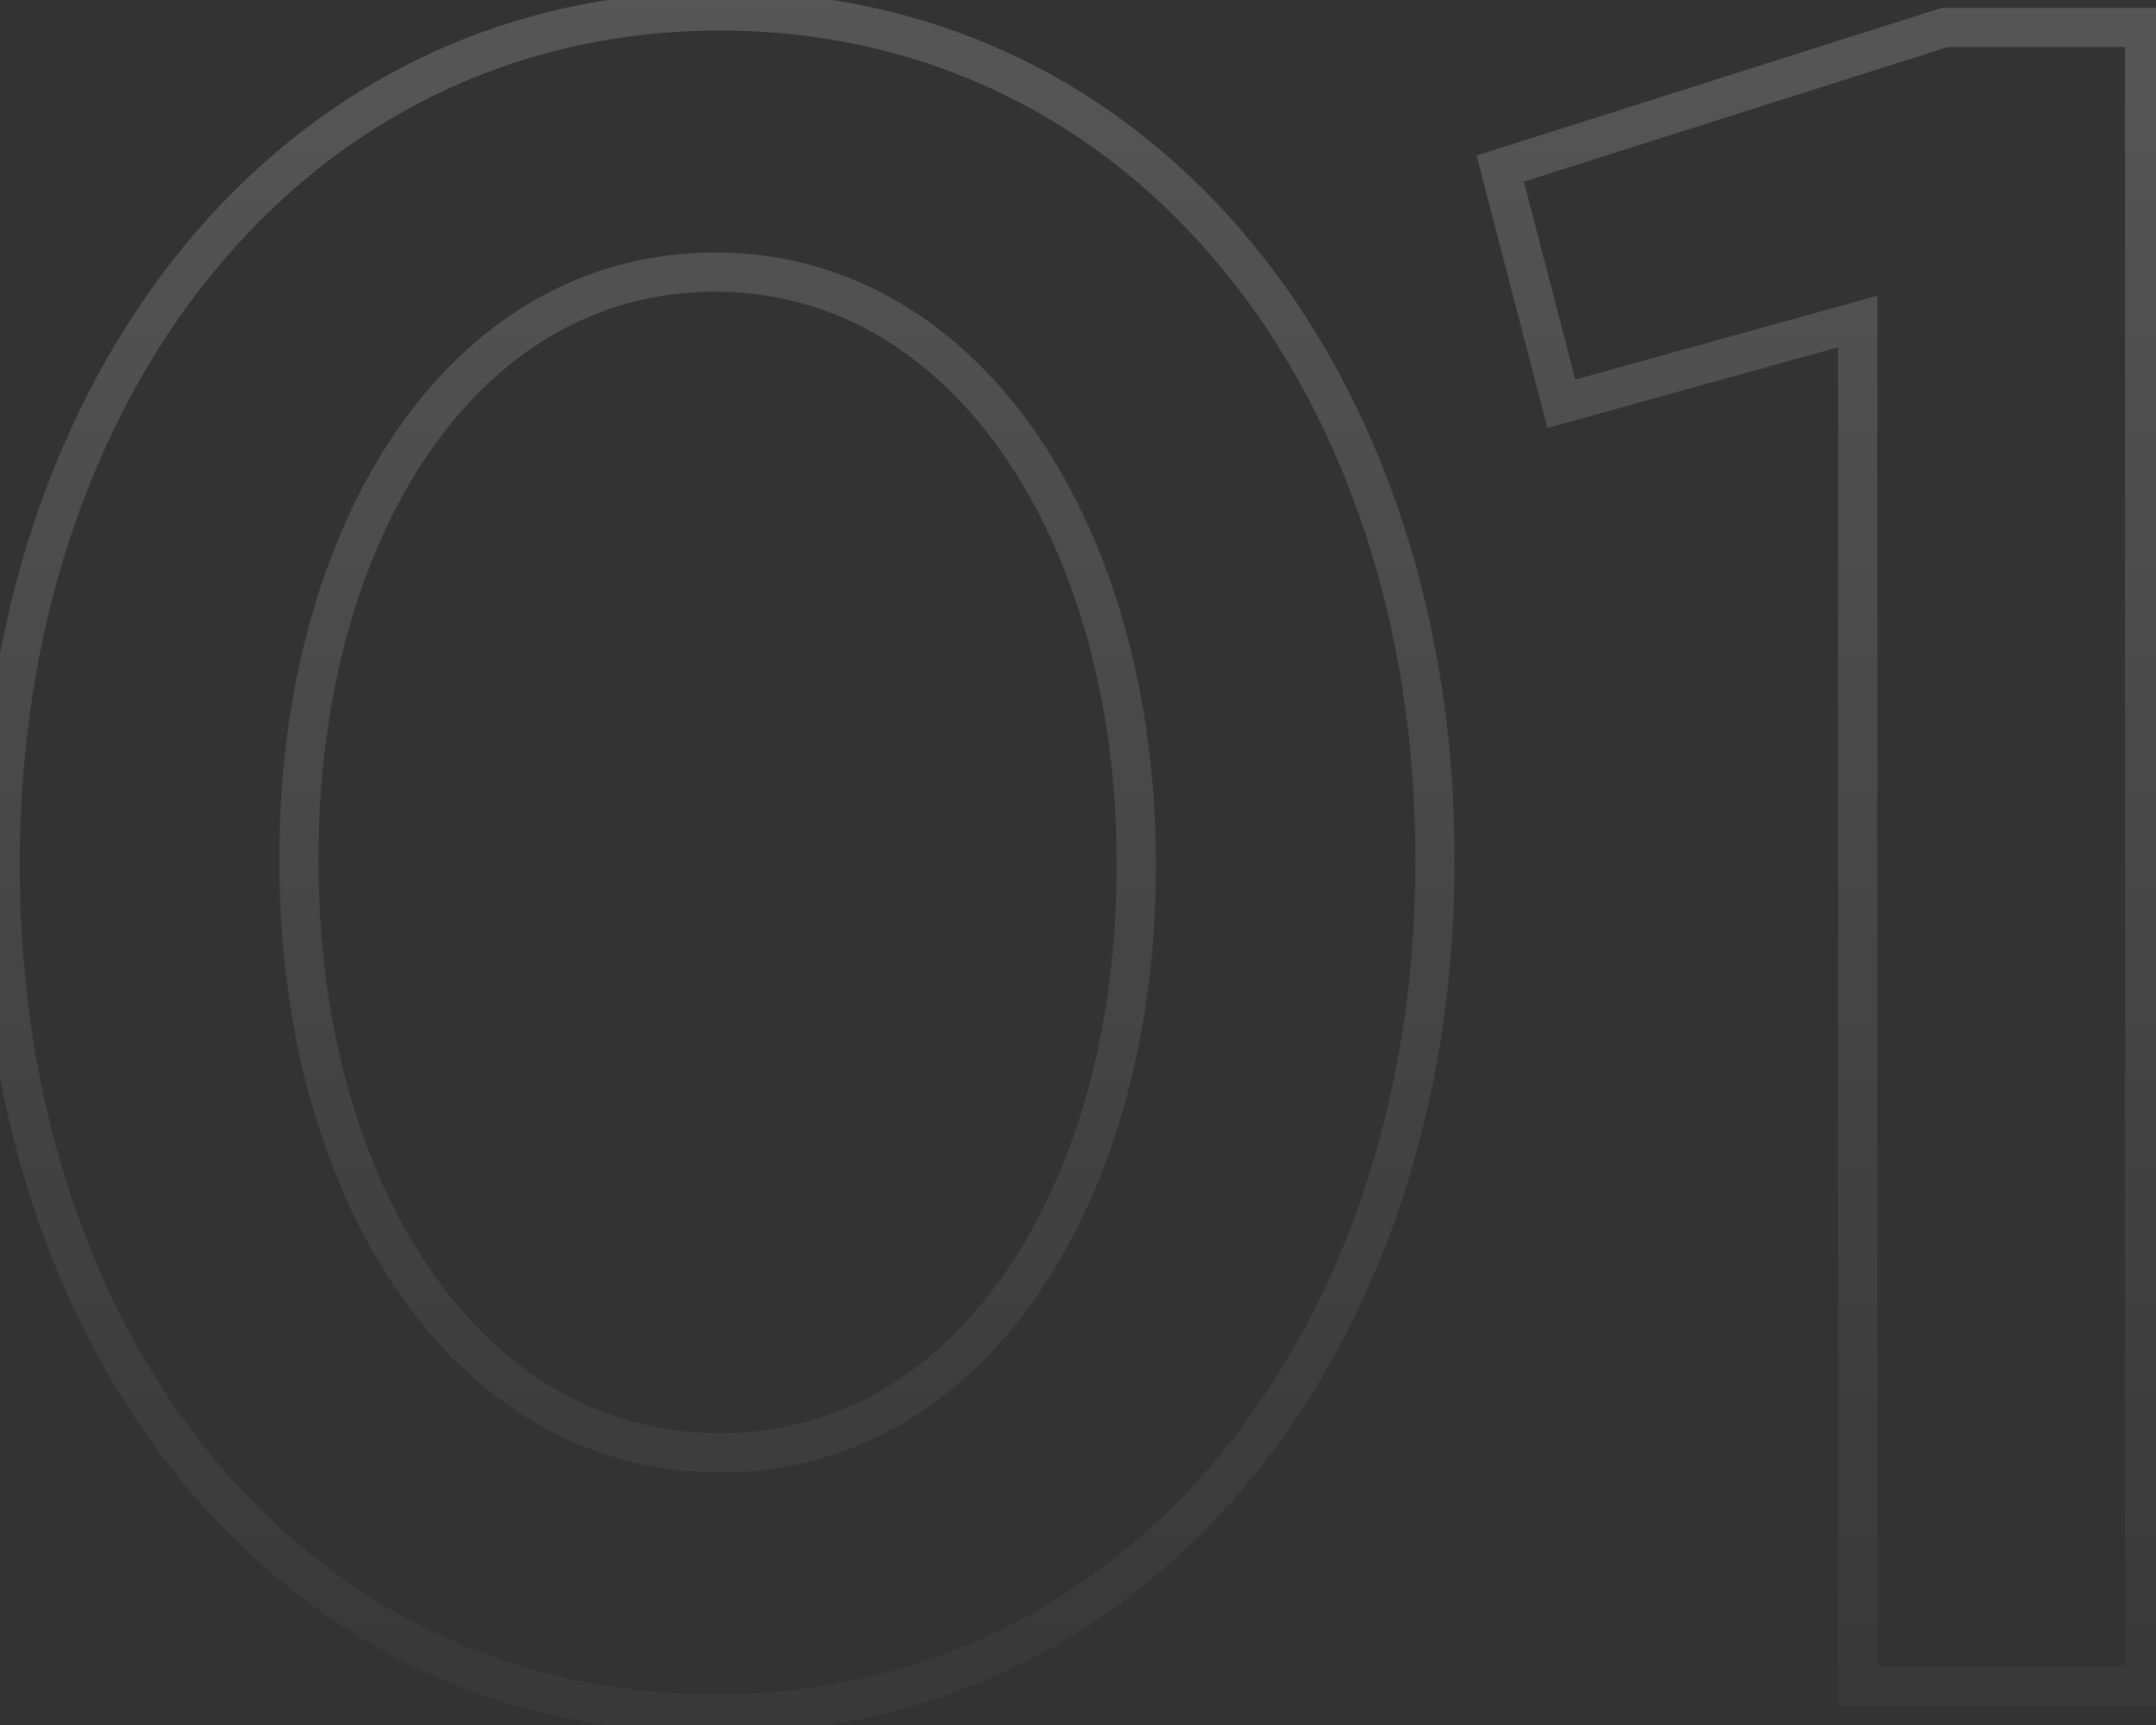 <svg xmlns="http://www.w3.org/2000/svg" width="110" height="88" viewBox="0 0 110 88" fill="none"><rect x="0" y="0" width="110" height="88" fill="#333333" stroke="none"/><g opacity="0.2"><mask id="path-1-outside-1_206_3854" maskUnits="userSpaceOnUse" x="-1" y="-1" width="112" height="90" fill="black"><rect fill="white" x="-1" y="-1" width="112" height="90"></rect><path d="M36.492 87.44C14.412 87.44 0.012 68.24 0.012 44.24V44C0.012 20 14.652 0.56 36.732 0.56C58.692 0.56 73.212 19.76 73.212 43.76V44C73.212 68 58.572 87.44 36.492 87.44ZM36.732 74.12C49.692 74.12 57.972 60.68 57.972 44.24V44C57.972 27.44 49.452 13.88 36.492 13.88C23.532 13.88 15.252 27.2 15.252 43.76V44C15.252 60.56 23.652 74.12 36.732 74.12ZM94.782 86V16.4L79.662 20.6L76.542 8.6L99.222 1.4H109.422V86H94.782Z"></path></mask><path d="M36.492 86.44C15.145 86.44 1.012 67.888 1.012 44.24H-0.988C-0.988 68.592 13.678 88.44 36.492 88.44V86.44ZM1.012 44.24V44H-0.988V44.24H1.012ZM1.012 44C1.012 20.354 15.384 1.56 36.732 1.56V-0.44C13.92 -0.44 -0.988 19.646 -0.988 44H1.012ZM36.732 1.56C57.96 1.56 72.212 20.114 72.212 43.76H74.212C74.212 19.406 59.423 -0.44 36.732 -0.44V1.56ZM72.212 43.76V44H74.212V43.76H72.212ZM72.212 44C72.212 67.646 57.84 86.44 36.492 86.44V88.44C59.304 88.44 74.212 68.354 74.212 44H72.212ZM36.732 75.12C43.603 75.12 49.199 71.542 53.038 65.908C56.865 60.292 58.972 52.614 58.972 44.24H56.972C56.972 52.306 54.939 59.568 51.386 64.782C47.845 69.978 42.82 73.12 36.732 73.12V75.12ZM58.972 44.24V44H56.972V44.24H58.972ZM58.972 44C58.972 35.561 56.803 27.823 52.916 22.164C49.019 16.489 43.365 12.88 36.492 12.88V14.88C42.579 14.88 47.665 18.051 51.268 23.296C54.881 28.557 56.972 35.879 56.972 44H58.972ZM36.492 12.88C29.624 12.88 24.027 16.425 20.186 22.046C16.358 27.648 14.252 35.327 14.252 43.76H16.252C16.252 35.633 18.285 28.372 21.837 23.174C25.377 17.995 30.4 14.88 36.492 14.88V12.88ZM14.252 43.76V44H16.252V43.76H14.252ZM14.252 44C14.252 52.436 16.39 60.174 20.262 65.835C24.146 71.513 29.801 75.12 36.732 75.12V73.12C30.583 73.12 25.498 69.947 21.912 64.705C18.314 59.446 16.252 52.124 16.252 44H14.252ZM94.782 86H93.782V87H94.782V86ZM94.782 16.4H95.782V15.084L94.514 15.437L94.782 16.4ZM79.662 20.6L78.694 20.852L78.95 21.836L79.93 21.564L79.662 20.6ZM76.542 8.6L76.239 7.647L75.335 7.934L75.574 8.852L76.542 8.6ZM99.222 1.4V0.4H99.067L98.919 0.447L99.222 1.4ZM109.422 1.4H110.422V0.4H109.422V1.4ZM109.422 86V87H110.422V86H109.422ZM95.782 86V16.4H93.782V86H95.782ZM94.514 15.437L79.394 19.637L79.93 21.564L95.049 17.363L94.514 15.437ZM80.63 20.348L77.51 8.348L75.574 8.852L78.694 20.852L80.63 20.348ZM76.844 9.553L99.525 2.353L98.919 0.447L76.239 7.647L76.844 9.553ZM99.222 2.4H109.422V0.4H99.222V2.4ZM108.422 1.4V86H110.422V1.4H108.422ZM109.422 85H94.782V87H109.422V85Z" fill="url(#paint0_linear_206_3854)" mask="url(#path-1-outside-1_206_3854)"></path></g><defs><linearGradient id="paint0_linear_206_3854" x1="57" y1="-17" x2="57" y2="103" gradientUnits="userSpaceOnUse"><stop stop-color="white"></stop><stop offset="1" stop-color="white" stop-opacity="0"></stop></linearGradient></defs></svg>